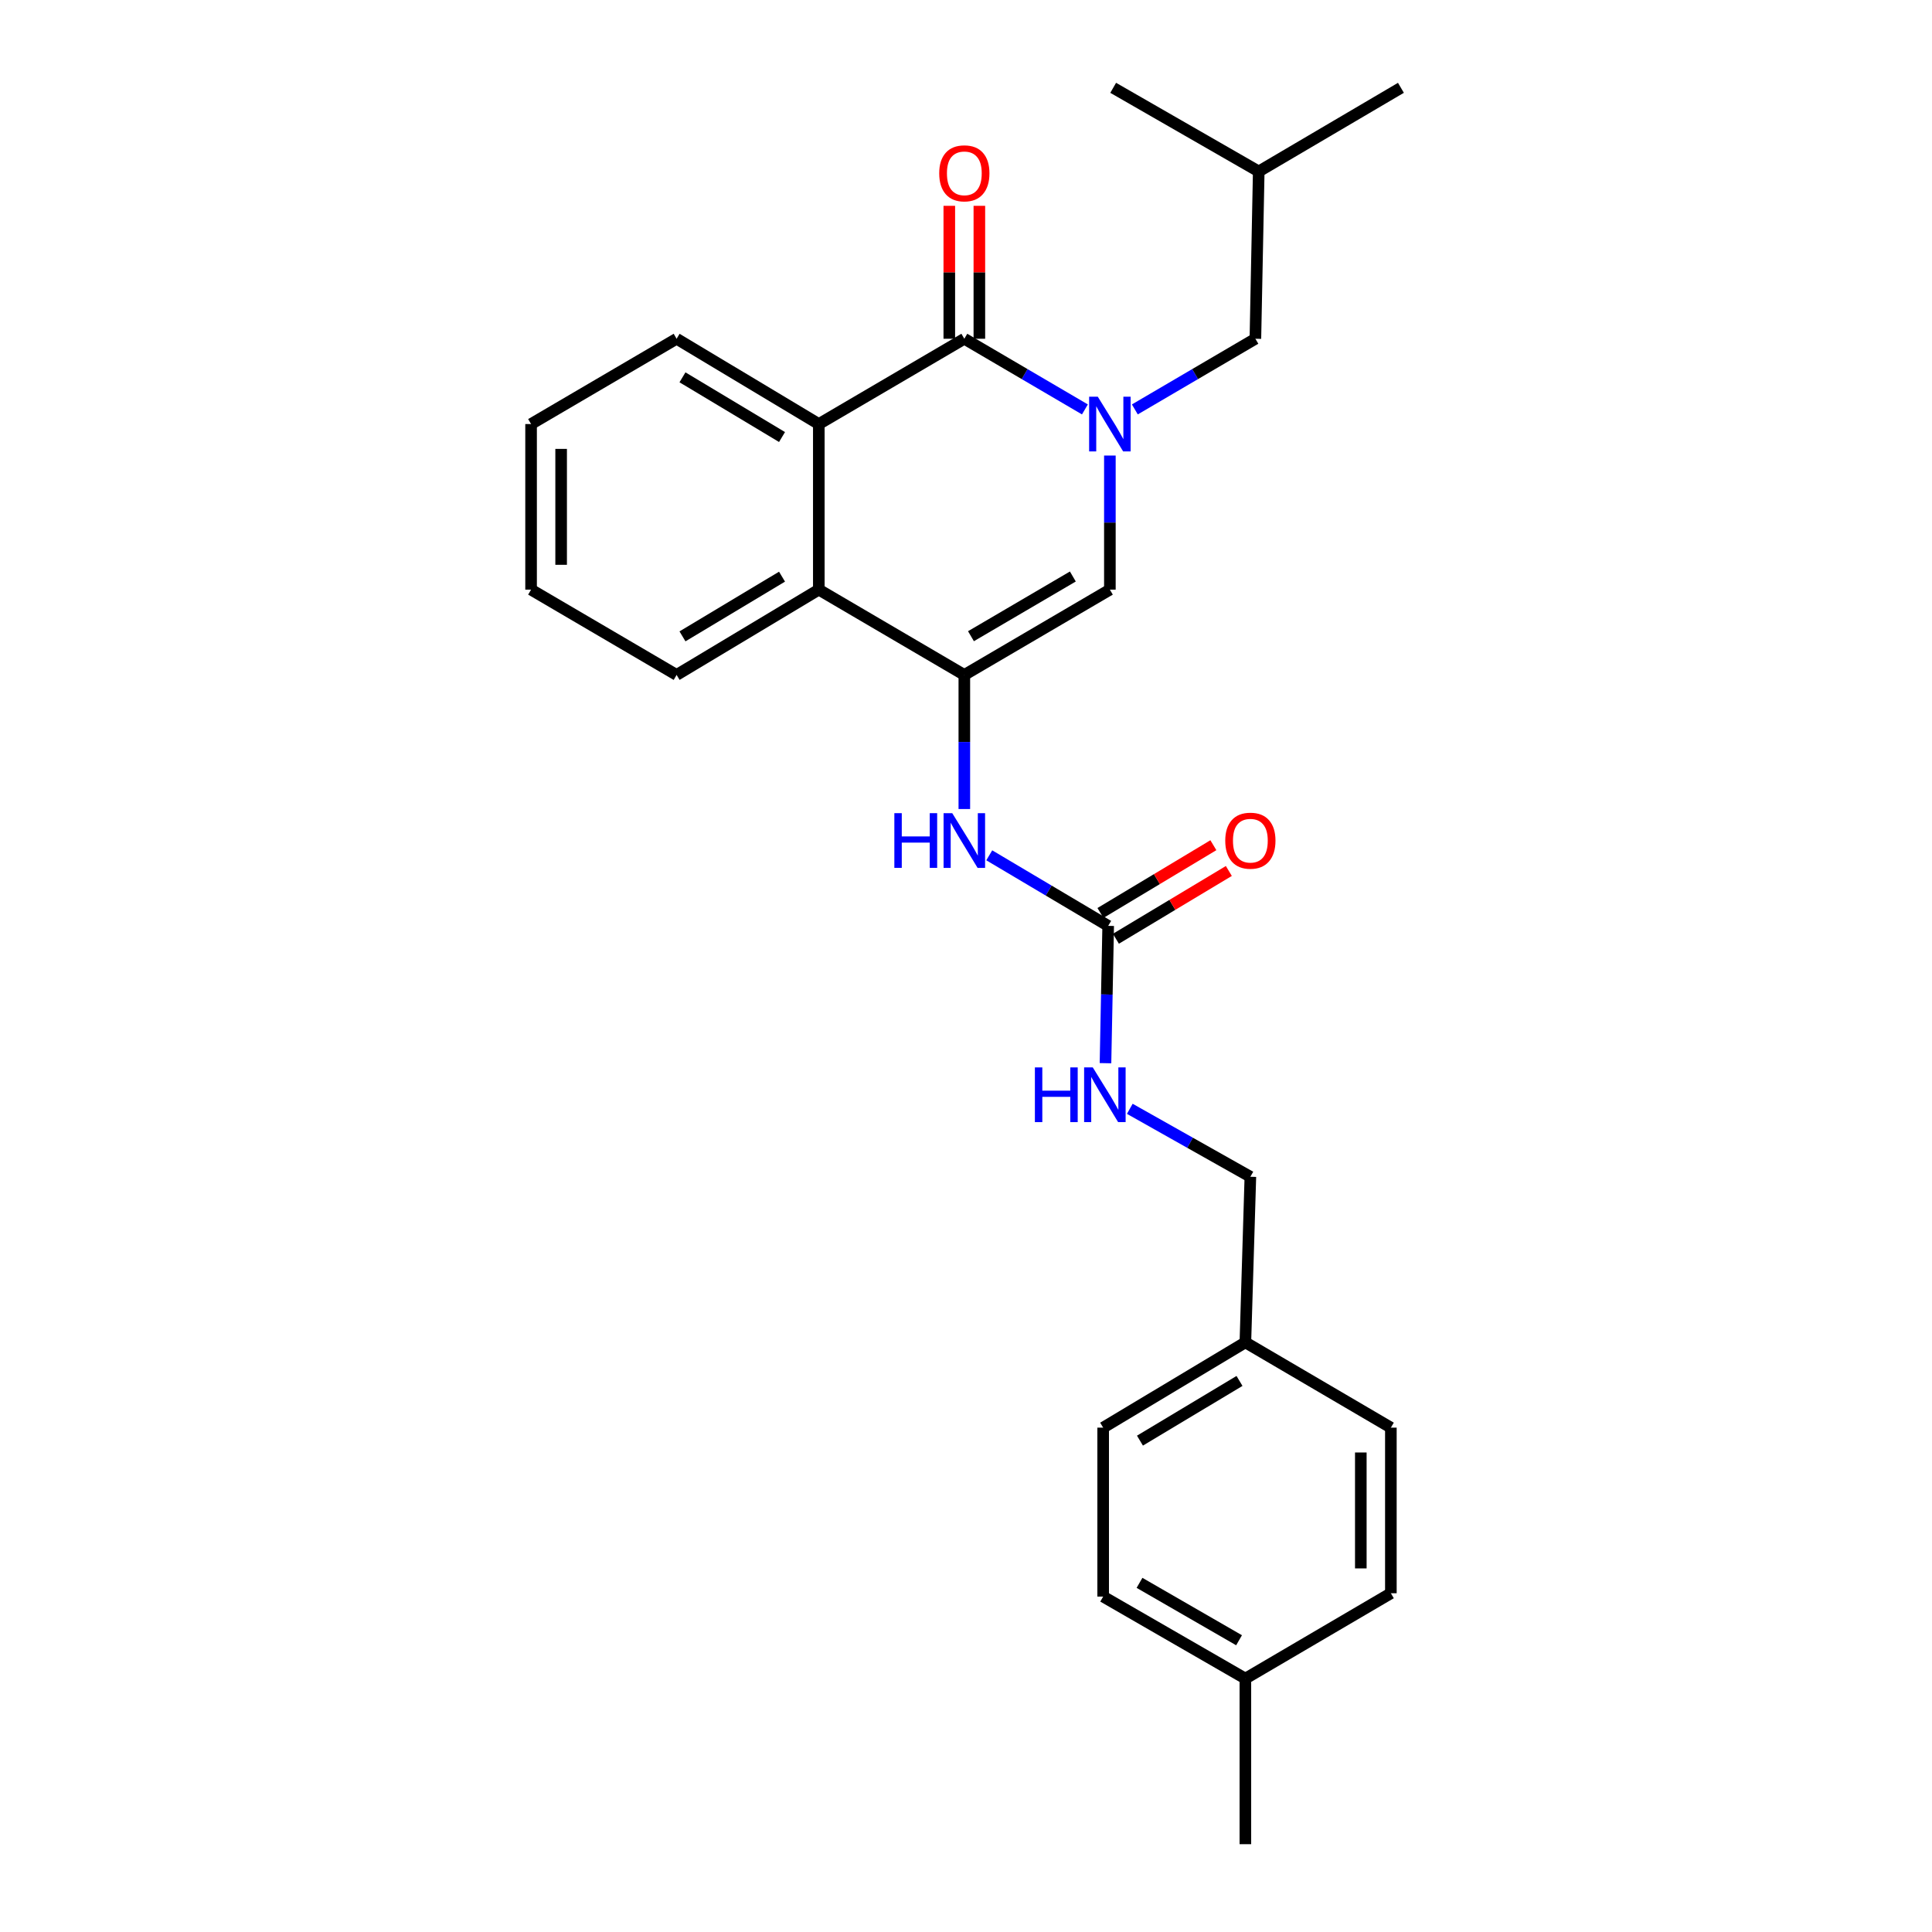 <?xml version='1.0' encoding='iso-8859-1'?>
<svg version='1.1' baseProfile='full'
              xmlns='http://www.w3.org/2000/svg'
                      xmlns:rdkit='http://www.rdkit.org/xml'
                      xmlns:xlink='http://www.w3.org/1999/xlink'
                  xml:space='preserve'
width='1000px' height='1000px' viewBox='0 0 1000 1000'>
<!-- END OF HEADER -->
<rect style='opacity:1.0;fill:#FFFFFF;stroke:none' width='1000' height='1000' x='0' y='0'> </rect>
<path class='bond-0' d='M 561.548,211.915 L 530.342,193.627' style='fill:none;fill-rule:evenodd;stroke:#0000FF;stroke-width:6px;stroke-linecap:butt;stroke-linejoin:miter;stroke-opacity:1' />
<path class='bond-0' d='M 530.342,193.627 L 499.136,175.338' style='fill:none;fill-rule:evenodd;stroke:#000000;stroke-width:6px;stroke-linecap:butt;stroke-linejoin:miter;stroke-opacity:1' />
<path class='bond-2' d='M 574.471,235.791 L 574.471,270.494' style='fill:none;fill-rule:evenodd;stroke:#0000FF;stroke-width:6px;stroke-linecap:butt;stroke-linejoin:miter;stroke-opacity:1' />
<path class='bond-2' d='M 574.471,270.494 L 574.471,305.196' style='fill:none;fill-rule:evenodd;stroke:#000000;stroke-width:6px;stroke-linecap:butt;stroke-linejoin:miter;stroke-opacity:1' />
<path class='bond-7' d='M 587.394,211.914 L 618.592,193.626' style='fill:none;fill-rule:evenodd;stroke:#0000FF;stroke-width:6px;stroke-linecap:butt;stroke-linejoin:miter;stroke-opacity:1' />
<path class='bond-7' d='M 618.592,193.626 L 649.789,175.338' style='fill:none;fill-rule:evenodd;stroke:#000000;stroke-width:6px;stroke-linecap:butt;stroke-linejoin:miter;stroke-opacity:1' />
<path class='bond-3' d='M 499.136,175.338 L 423.817,219.489' style='fill:none;fill-rule:evenodd;stroke:#000000;stroke-width:6px;stroke-linecap:butt;stroke-linejoin:miter;stroke-opacity:1' />
<path class='bond-8' d='M 506.915,175.338 L 506.915,140.936' style='fill:none;fill-rule:evenodd;stroke:#000000;stroke-width:6px;stroke-linecap:butt;stroke-linejoin:miter;stroke-opacity:1' />
<path class='bond-8' d='M 506.915,140.936 L 506.915,106.533' style='fill:none;fill-rule:evenodd;stroke:#FF0000;stroke-width:6px;stroke-linecap:butt;stroke-linejoin:miter;stroke-opacity:1' />
<path class='bond-8' d='M 491.357,175.338 L 491.357,140.936' style='fill:none;fill-rule:evenodd;stroke:#000000;stroke-width:6px;stroke-linecap:butt;stroke-linejoin:miter;stroke-opacity:1' />
<path class='bond-8' d='M 491.357,140.936 L 491.357,106.533' style='fill:none;fill-rule:evenodd;stroke:#FF0000;stroke-width:6px;stroke-linecap:butt;stroke-linejoin:miter;stroke-opacity:1' />
<path class='bond-1' d='M 499.136,349.346 L 574.471,305.196' style='fill:none;fill-rule:evenodd;stroke:#000000;stroke-width:6px;stroke-linecap:butt;stroke-linejoin:miter;stroke-opacity:1' />
<path class='bond-1' d='M 502.57,329.301 L 555.304,298.396' style='fill:none;fill-rule:evenodd;stroke:#000000;stroke-width:6px;stroke-linecap:butt;stroke-linejoin:miter;stroke-opacity:1' />
<path class='bond-4' d='M 499.136,349.346 L 423.817,305.196' style='fill:none;fill-rule:evenodd;stroke:#000000;stroke-width:6px;stroke-linecap:butt;stroke-linejoin:miter;stroke-opacity:1' />
<path class='bond-5' d='M 499.136,349.346 L 499.136,384.049' style='fill:none;fill-rule:evenodd;stroke:#000000;stroke-width:6px;stroke-linecap:butt;stroke-linejoin:miter;stroke-opacity:1' />
<path class='bond-5' d='M 499.136,384.049 L 499.136,418.751' style='fill:none;fill-rule:evenodd;stroke:#0000FF;stroke-width:6px;stroke-linecap:butt;stroke-linejoin:miter;stroke-opacity:1' />
<path class='bond-14' d='M 423.817,219.489 L 350.211,175.338' style='fill:none;fill-rule:evenodd;stroke:#000000;stroke-width:6px;stroke-linecap:butt;stroke-linejoin:miter;stroke-opacity:1' />
<path class='bond-14' d='M 404.774,226.208 L 353.249,195.303' style='fill:none;fill-rule:evenodd;stroke:#000000;stroke-width:6px;stroke-linecap:butt;stroke-linejoin:miter;stroke-opacity:1' />
<path class='bond-26' d='M 423.817,219.489 L 423.817,305.196' style='fill:none;fill-rule:evenodd;stroke:#000000;stroke-width:6px;stroke-linecap:butt;stroke-linejoin:miter;stroke-opacity:1' />
<path class='bond-19' d='M 423.817,305.196 L 350.211,349.346' style='fill:none;fill-rule:evenodd;stroke:#000000;stroke-width:6px;stroke-linecap:butt;stroke-linejoin:miter;stroke-opacity:1' />
<path class='bond-19' d='M 404.774,298.477 L 353.249,329.382' style='fill:none;fill-rule:evenodd;stroke:#000000;stroke-width:6px;stroke-linecap:butt;stroke-linejoin:miter;stroke-opacity:1' />
<path class='bond-6' d='M 512.04,442.71 L 542.815,460.97' style='fill:none;fill-rule:evenodd;stroke:#0000FF;stroke-width:6px;stroke-linecap:butt;stroke-linejoin:miter;stroke-opacity:1' />
<path class='bond-6' d='M 542.815,460.97 L 573.59,479.23' style='fill:none;fill-rule:evenodd;stroke:#000000;stroke-width:6px;stroke-linecap:butt;stroke-linejoin:miter;stroke-opacity:1' />
<path class='bond-9' d='M 573.59,479.23 L 572.894,514.767' style='fill:none;fill-rule:evenodd;stroke:#000000;stroke-width:6px;stroke-linecap:butt;stroke-linejoin:miter;stroke-opacity:1' />
<path class='bond-9' d='M 572.894,514.767 L 572.198,550.303' style='fill:none;fill-rule:evenodd;stroke:#0000FF;stroke-width:6px;stroke-linecap:butt;stroke-linejoin:miter;stroke-opacity:1' />
<path class='bond-10' d='M 577.593,485.9 L 606.819,468.357' style='fill:none;fill-rule:evenodd;stroke:#000000;stroke-width:6px;stroke-linecap:butt;stroke-linejoin:miter;stroke-opacity:1' />
<path class='bond-10' d='M 606.819,468.357 L 636.045,450.815' style='fill:none;fill-rule:evenodd;stroke:#FF0000;stroke-width:6px;stroke-linecap:butt;stroke-linejoin:miter;stroke-opacity:1' />
<path class='bond-10' d='M 569.586,472.56 L 598.812,455.018' style='fill:none;fill-rule:evenodd;stroke:#000000;stroke-width:6px;stroke-linecap:butt;stroke-linejoin:miter;stroke-opacity:1' />
<path class='bond-10' d='M 598.812,455.018 L 628.038,437.475' style='fill:none;fill-rule:evenodd;stroke:#FF0000;stroke-width:6px;stroke-linecap:butt;stroke-linejoin:miter;stroke-opacity:1' />
<path class='bond-20' d='M 649.789,175.338 L 651.518,88.749' style='fill:none;fill-rule:evenodd;stroke:#000000;stroke-width:6px;stroke-linecap:butt;stroke-linejoin:miter;stroke-opacity:1' />
<path class='bond-11' d='M 584.779,573.919 L 615.983,591.503' style='fill:none;fill-rule:evenodd;stroke:#0000FF;stroke-width:6px;stroke-linecap:butt;stroke-linejoin:miter;stroke-opacity:1' />
<path class='bond-11' d='M 615.983,591.503 L 647.188,609.088' style='fill:none;fill-rule:evenodd;stroke:#000000;stroke-width:6px;stroke-linecap:butt;stroke-linejoin:miter;stroke-opacity:1' />
<path class='bond-12' d='M 647.188,609.088 L 644.603,694.804' style='fill:none;fill-rule:evenodd;stroke:#000000;stroke-width:6px;stroke-linecap:butt;stroke-linejoin:miter;stroke-opacity:1' />
<path class='bond-15' d='M 644.603,694.804 L 719.913,738.946' style='fill:none;fill-rule:evenodd;stroke:#000000;stroke-width:6px;stroke-linecap:butt;stroke-linejoin:miter;stroke-opacity:1' />
<path class='bond-16' d='M 644.603,694.804 L 570.997,738.946' style='fill:none;fill-rule:evenodd;stroke:#000000;stroke-width:6px;stroke-linecap:butt;stroke-linejoin:miter;stroke-opacity:1' />
<path class='bond-16' d='M 641.564,714.768 L 590.039,745.667' style='fill:none;fill-rule:evenodd;stroke:#000000;stroke-width:6px;stroke-linecap:butt;stroke-linejoin:miter;stroke-opacity:1' />
<path class='bond-13' d='M 644.603,868.838 L 570.997,826.39' style='fill:none;fill-rule:evenodd;stroke:#000000;stroke-width:6px;stroke-linecap:butt;stroke-linejoin:miter;stroke-opacity:1' />
<path class='bond-13' d='M 641.335,848.993 L 589.81,819.28' style='fill:none;fill-rule:evenodd;stroke:#000000;stroke-width:6px;stroke-linecap:butt;stroke-linejoin:miter;stroke-opacity:1' />
<path class='bond-21' d='M 644.603,868.838 L 644.603,954.545' style='fill:none;fill-rule:evenodd;stroke:#000000;stroke-width:6px;stroke-linecap:butt;stroke-linejoin:miter;stroke-opacity:1' />
<path class='bond-28' d='M 644.603,868.838 L 719.913,824.662' style='fill:none;fill-rule:evenodd;stroke:#000000;stroke-width:6px;stroke-linecap:butt;stroke-linejoin:miter;stroke-opacity:1' />
<path class='bond-24' d='M 350.211,175.338 L 274.884,219.489' style='fill:none;fill-rule:evenodd;stroke:#000000;stroke-width:6px;stroke-linecap:butt;stroke-linejoin:miter;stroke-opacity:1' />
<path class='bond-17' d='M 719.913,738.946 L 719.913,824.662' style='fill:none;fill-rule:evenodd;stroke:#000000;stroke-width:6px;stroke-linecap:butt;stroke-linejoin:miter;stroke-opacity:1' />
<path class='bond-17' d='M 704.355,751.803 L 704.355,811.804' style='fill:none;fill-rule:evenodd;stroke:#000000;stroke-width:6px;stroke-linecap:butt;stroke-linejoin:miter;stroke-opacity:1' />
<path class='bond-18' d='M 570.997,738.946 L 570.997,826.39' style='fill:none;fill-rule:evenodd;stroke:#000000;stroke-width:6px;stroke-linecap:butt;stroke-linejoin:miter;stroke-opacity:1' />
<path class='bond-25' d='M 350.211,349.346 L 274.884,305.196' style='fill:none;fill-rule:evenodd;stroke:#000000;stroke-width:6px;stroke-linecap:butt;stroke-linejoin:miter;stroke-opacity:1' />
<path class='bond-22' d='M 651.518,88.749 L 725.116,45.455' style='fill:none;fill-rule:evenodd;stroke:#000000;stroke-width:6px;stroke-linecap:butt;stroke-linejoin:miter;stroke-opacity:1' />
<path class='bond-23' d='M 651.518,88.749 L 576.183,45.455' style='fill:none;fill-rule:evenodd;stroke:#000000;stroke-width:6px;stroke-linecap:butt;stroke-linejoin:miter;stroke-opacity:1' />
<path class='bond-27' d='M 274.884,219.489 L 274.884,305.196' style='fill:none;fill-rule:evenodd;stroke:#000000;stroke-width:6px;stroke-linecap:butt;stroke-linejoin:miter;stroke-opacity:1' />
<path class='bond-27' d='M 290.442,232.345 L 290.442,292.34' style='fill:none;fill-rule:evenodd;stroke:#000000;stroke-width:6px;stroke-linecap:butt;stroke-linejoin:miter;stroke-opacity:1' />
<path  class='atom-0' d='M 568.211 205.329
L 577.491 220.329
Q 578.411 221.809, 579.891 224.489
Q 581.371 227.169, 581.451 227.329
L 581.451 205.329
L 585.211 205.329
L 585.211 233.649
L 581.331 233.649
L 571.371 217.249
Q 570.211 215.329, 568.971 213.129
Q 567.771 210.929, 567.411 210.249
L 567.411 233.649
L 563.731 233.649
L 563.731 205.329
L 568.211 205.329
' fill='#0000FF'/>
<path  class='atom-6' d='M 462.916 420.894
L 466.756 420.894
L 466.756 432.934
L 481.236 432.934
L 481.236 420.894
L 485.076 420.894
L 485.076 449.214
L 481.236 449.214
L 481.236 436.134
L 466.756 436.134
L 466.756 449.214
L 462.916 449.214
L 462.916 420.894
' fill='#0000FF'/>
<path  class='atom-6' d='M 492.876 420.894
L 502.156 435.894
Q 503.076 437.374, 504.556 440.054
Q 506.036 442.734, 506.116 442.894
L 506.116 420.894
L 509.876 420.894
L 509.876 449.214
L 505.996 449.214
L 496.036 432.814
Q 494.876 430.894, 493.636 428.694
Q 492.436 426.494, 492.076 425.814
L 492.076 449.214
L 488.396 449.214
L 488.396 420.894
L 492.876 420.894
' fill='#0000FF'/>
<path  class='atom-9' d='M 486.136 89.711
Q 486.136 82.911, 489.496 79.111
Q 492.856 75.311, 499.136 75.311
Q 505.416 75.311, 508.776 79.111
Q 512.136 82.911, 512.136 89.711
Q 512.136 96.591, 508.736 100.511
Q 505.336 104.391, 499.136 104.391
Q 492.896 104.391, 489.496 100.511
Q 486.136 96.631, 486.136 89.711
M 499.136 101.191
Q 503.456 101.191, 505.776 98.311
Q 508.136 95.391, 508.136 89.711
Q 508.136 84.151, 505.776 81.351
Q 503.456 78.511, 499.136 78.511
Q 494.816 78.511, 492.456 81.311
Q 490.136 84.111, 490.136 89.711
Q 490.136 95.431, 492.456 98.311
Q 494.816 101.191, 499.136 101.191
' fill='#FF0000'/>
<path  class='atom-10' d='M 535.658 552.489
L 539.498 552.489
L 539.498 564.529
L 553.978 564.529
L 553.978 552.489
L 557.818 552.489
L 557.818 580.809
L 553.978 580.809
L 553.978 567.729
L 539.498 567.729
L 539.498 580.809
L 535.658 580.809
L 535.658 552.489
' fill='#0000FF'/>
<path  class='atom-10' d='M 565.618 552.489
L 574.898 567.489
Q 575.818 568.969, 577.298 571.649
Q 578.778 574.329, 578.858 574.489
L 578.858 552.489
L 582.618 552.489
L 582.618 580.809
L 578.738 580.809
L 568.778 564.409
Q 567.618 562.489, 566.378 560.289
Q 565.178 558.089, 564.818 557.409
L 564.818 580.809
L 561.138 580.809
L 561.138 552.489
L 565.618 552.489
' fill='#0000FF'/>
<path  class='atom-11' d='M 634.188 435.134
Q 634.188 428.334, 637.548 424.534
Q 640.908 420.734, 647.188 420.734
Q 653.468 420.734, 656.828 424.534
Q 660.188 428.334, 660.188 435.134
Q 660.188 442.014, 656.788 445.934
Q 653.388 449.814, 647.188 449.814
Q 640.948 449.814, 637.548 445.934
Q 634.188 442.054, 634.188 435.134
M 647.188 446.614
Q 651.508 446.614, 653.828 443.734
Q 656.188 440.814, 656.188 435.134
Q 656.188 429.574, 653.828 426.774
Q 651.508 423.934, 647.188 423.934
Q 642.868 423.934, 640.508 426.734
Q 638.188 429.534, 638.188 435.134
Q 638.188 440.854, 640.508 443.734
Q 642.868 446.614, 647.188 446.614
' fill='#FF0000'/>
</svg>
